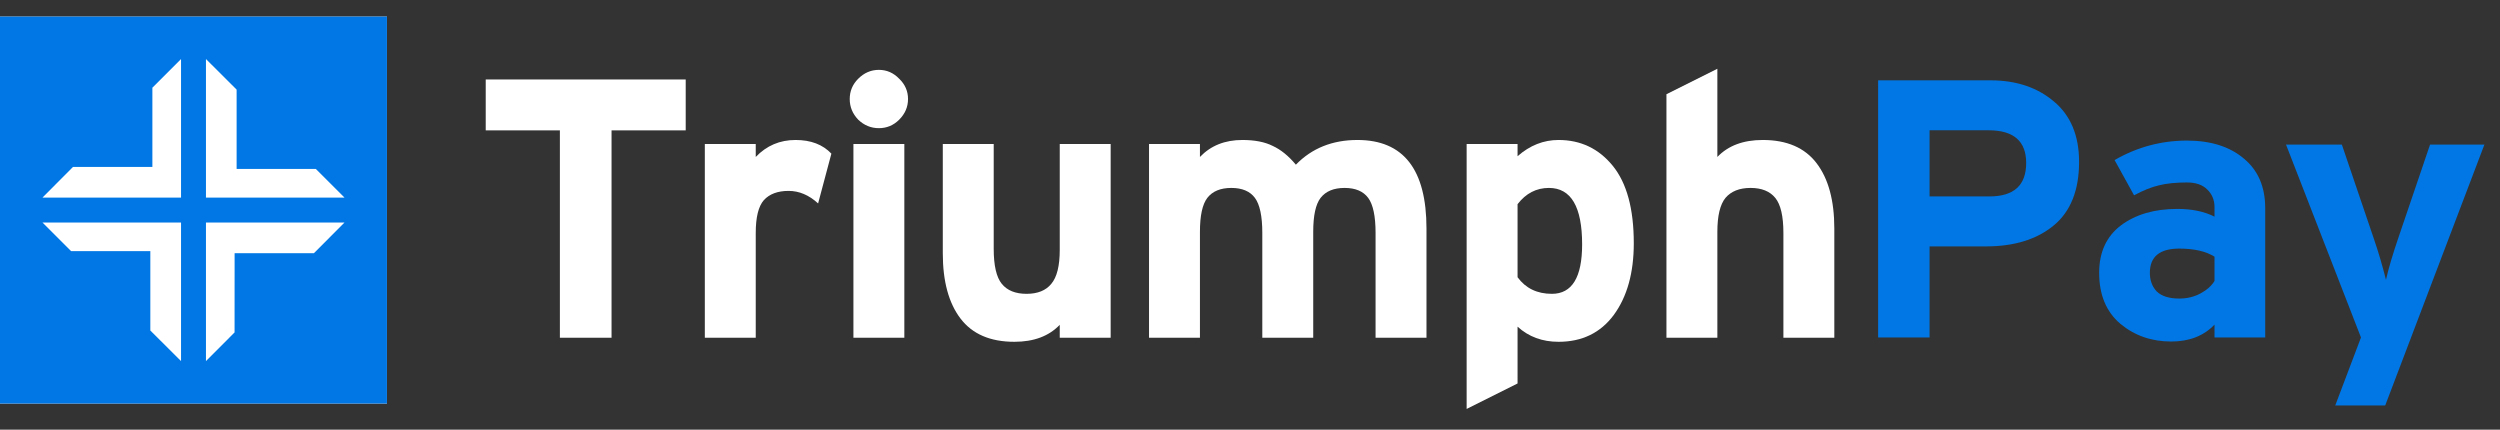 <svg width="128" height="22" viewBox="0 0 128 22" fill="none" xmlns="http://www.w3.org/2000/svg">
<rect x="0" y="0" width="128" height="22" fill="#333333" stroke="none"/>
<rect y="0.85" width="19.812" height="19.812" fill="white"/>
<path fill-rule="evenodd" clip-rule="evenodd" d="M19.812 0.85H0V20.662H19.812V0.85ZM7.802 8.546H3.738L2.174 10.117H9.269V3.023L7.802 4.49V8.546ZM12.115 4.588V8.649L16.171 8.651L17.639 10.117H10.545V3.023L12.115 4.588ZM12.012 12.964H16.073L17.639 11.392H10.545V18.488L12.01 17.02L12.012 12.964ZM7.697 16.922V12.859H3.641L2.173 11.392H9.269V18.488L7.697 16.922Z" fill="#0077E5"/>
<path d="M35.108 6.675H31.311V17.292H28.666V6.675H24.869V4.069H35.108V6.675Z" fill="white"/>
<path d="M42.567 7.866L41.887 10.416C41.421 9.988 40.917 9.774 40.375 9.774C39.821 9.774 39.399 9.931 39.11 10.246C38.833 10.561 38.694 11.121 38.694 11.927V17.292H36.087V7.374H38.694V8.036C39.248 7.456 39.928 7.167 40.734 7.167C41.515 7.167 42.126 7.4 42.567 7.866Z" fill="white"/>
<path d="M46.038 4.031C46.34 4.32 46.491 4.667 46.491 5.07C46.491 5.473 46.34 5.825 46.038 6.128C45.748 6.417 45.401 6.562 44.998 6.562C44.596 6.562 44.243 6.417 43.941 6.128C43.651 5.825 43.506 5.473 43.506 5.07C43.506 4.667 43.651 4.32 43.941 4.031C44.243 3.729 44.596 3.577 44.998 3.577C45.401 3.577 45.748 3.729 46.038 4.031ZM46.302 17.292H43.695V7.374H46.302V17.292Z" fill="white"/>
<path d="M56.866 17.292H54.259V16.631C53.705 17.21 52.931 17.5 51.936 17.5C50.701 17.5 49.782 17.103 49.178 16.31C48.573 15.516 48.271 14.402 48.271 12.966V7.374H50.878V12.739C50.878 13.596 51.016 14.194 51.293 14.534C51.57 14.874 51.992 15.044 52.559 15.044C53.126 15.044 53.548 14.874 53.825 14.534C54.114 14.194 54.259 13.615 54.259 12.796V7.374H56.866V17.292Z" fill="white"/>
<path d="M73.036 17.292H70.429V11.927C70.429 11.071 70.303 10.473 70.051 10.132C69.799 9.792 69.396 9.622 68.842 9.622C68.288 9.622 67.879 9.792 67.614 10.132C67.362 10.46 67.237 11.039 67.237 11.87V17.292H64.63V11.927C64.63 11.071 64.504 10.473 64.252 10.132C64 9.792 63.597 9.622 63.043 9.622C62.489 9.622 62.079 9.792 61.815 10.132C61.563 10.46 61.437 11.039 61.437 11.87V17.292H58.83V7.374H61.437V8.036C61.991 7.456 62.715 7.167 63.61 7.167C64.239 7.167 64.756 7.267 65.159 7.469C65.574 7.658 65.971 7.979 66.349 8.432C67.167 7.589 68.219 7.167 69.503 7.167C71.858 7.167 73.036 8.678 73.036 11.7V17.292Z" fill="white"/>
<path d="M83.65 12.456C83.65 13.967 83.31 15.189 82.629 16.121C81.95 17.04 81.005 17.5 79.796 17.5C78.965 17.5 78.266 17.241 77.699 16.725V19.634L75.092 20.938V7.374H77.699V7.998C78.329 7.444 79.028 7.167 79.796 7.167C80.929 7.167 81.855 7.607 82.573 8.489C83.291 9.371 83.65 10.693 83.65 12.456ZM81.005 12.513C81.005 10.586 80.438 9.622 79.305 9.622C78.662 9.622 78.127 9.899 77.699 10.454V14.194C78.115 14.761 78.7 15.044 79.456 15.044C80.489 15.044 81.005 14.2 81.005 12.513Z" fill="white"/>
<path d="M93.917 17.292H91.31V11.927C91.31 11.071 91.172 10.473 90.894 10.132C90.617 9.792 90.196 9.622 89.629 9.622C89.062 9.622 88.634 9.792 88.344 10.132C88.067 10.473 87.929 11.052 87.929 11.87V17.292H85.322V4.824L87.929 3.521V8.036C88.483 7.456 89.257 7.167 90.252 7.167C91.486 7.167 92.406 7.563 93.01 8.357C93.615 9.15 93.917 10.265 93.917 11.7V17.292Z" fill="white"/>
<path d="M106.449 8.289C106.449 9.743 106.016 10.828 105.151 11.543C104.286 12.257 103.132 12.615 101.69 12.615H98.794V17.279H96.16V4.113H101.916C103.232 4.113 104.317 4.477 105.17 5.204C106.022 5.919 106.449 6.947 106.449 8.289ZM103.74 8.345C103.74 7.229 103.101 6.671 101.822 6.671H98.794V10.057H101.859C103.113 10.057 103.74 9.486 103.74 8.345Z" fill="#0077E5"/>
<path d="M115.979 17.279H113.383V16.621C112.832 17.198 112.092 17.486 111.164 17.486C110.161 17.486 109.295 17.185 108.568 16.583C107.841 15.969 107.477 15.098 107.477 13.969C107.477 12.916 107.847 12.107 108.587 11.543C109.339 10.979 110.305 10.696 111.484 10.696C112.223 10.696 112.857 10.828 113.383 11.091V10.602C113.383 10.239 113.258 9.938 113.007 9.699C112.769 9.461 112.424 9.342 111.973 9.342C111.396 9.342 110.913 9.392 110.524 9.493C110.148 9.58 109.728 9.75 109.264 10L108.267 8.195C109.421 7.53 110.656 7.198 111.973 7.198C113.189 7.198 114.161 7.505 114.888 8.12C115.615 8.721 115.979 9.568 115.979 10.659V17.279ZM113.383 14.383V13.142C112.944 12.866 112.342 12.728 111.578 12.728C110.574 12.728 110.073 13.142 110.073 13.969C110.073 14.358 110.192 14.678 110.43 14.928C110.681 15.166 111.064 15.286 111.578 15.286C111.979 15.286 112.342 15.198 112.669 15.022C112.995 14.847 113.233 14.634 113.383 14.383Z" fill="#0077E5"/>
<path d="M127.201 7.405L122.123 20.759H119.565L120.882 17.279L117.045 7.405H119.904L121.521 12.163C121.772 12.891 121.985 13.612 122.161 14.326C122.298 13.725 122.512 13.004 122.8 12.163L124.418 7.405H127.201Z" fill="#0077E5"/>
</svg>
